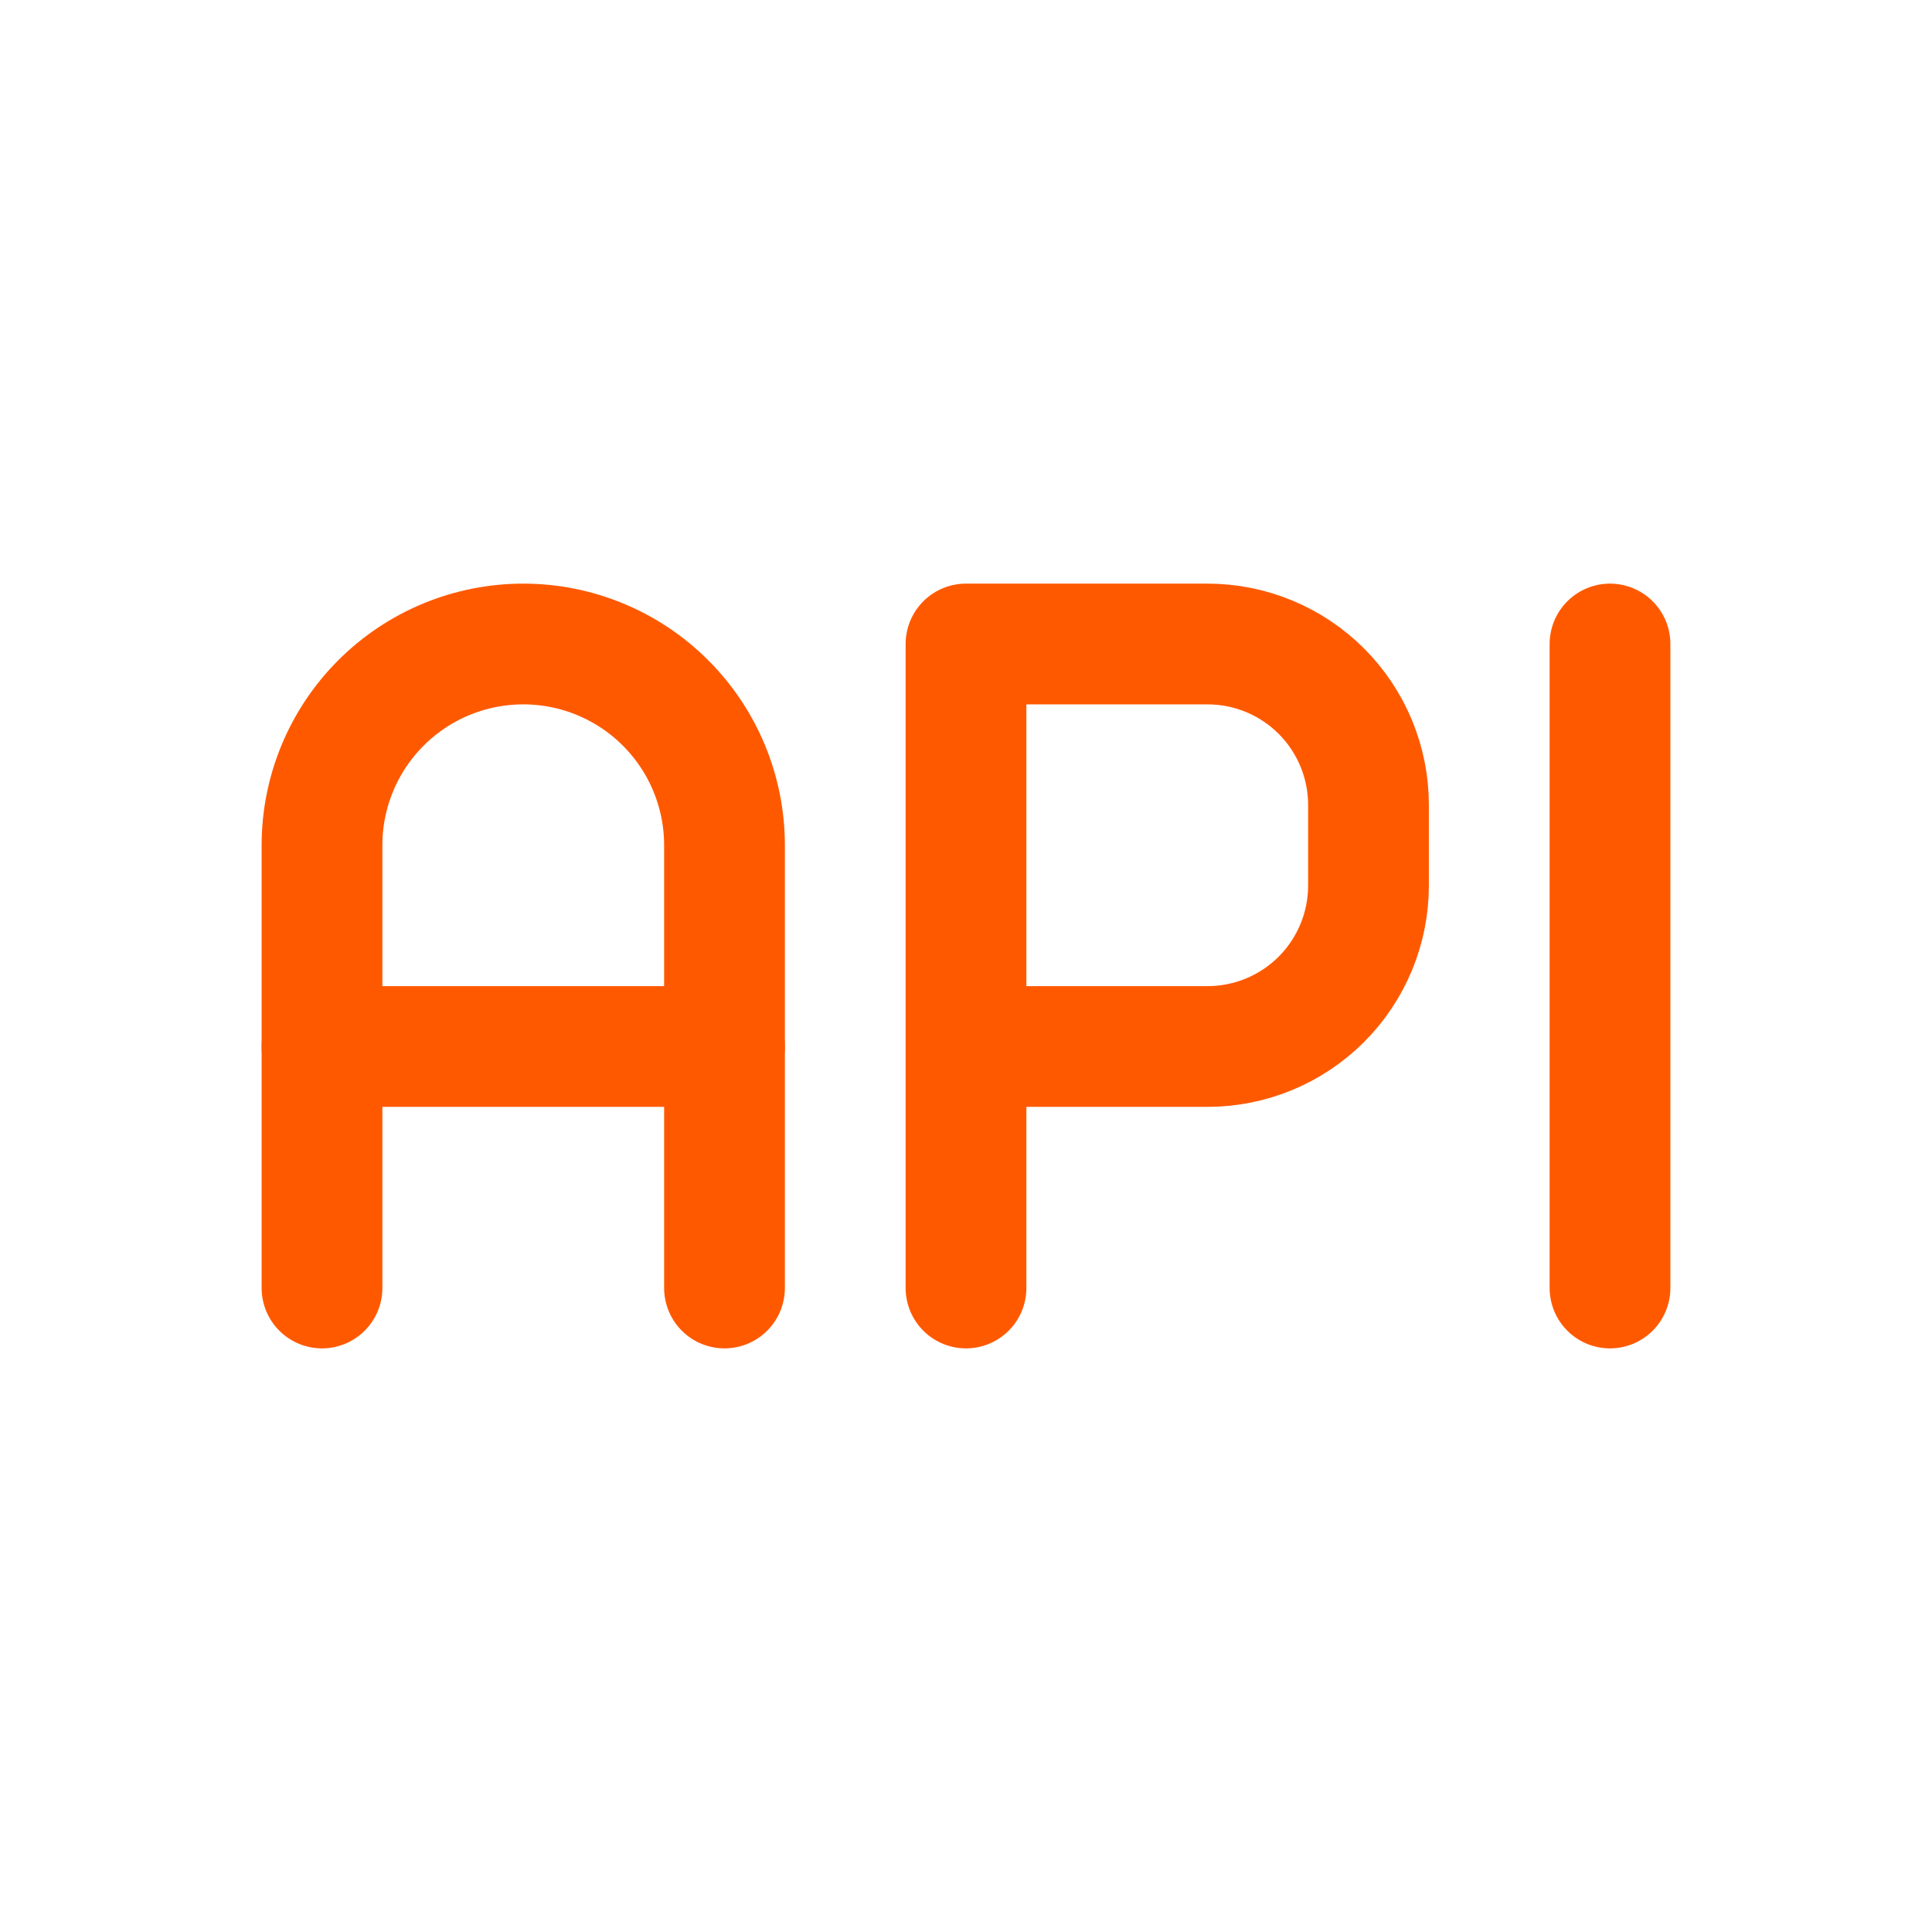 <svg xmlns="http://www.w3.org/2000/svg" width="72" height="72" viewBox="0 0 72 72" fill="none">
<g clip-path="url(#clip0_634_223)">
<path d="M12 39H27" stroke="#FF5900" stroke-width="4.5" stroke-linecap="round" stroke-linejoin="round"/>
<path d="M36 48V24H45C46.591 24 48.117 24.632 49.243 25.757C50.368 26.883 51 28.409 51 30V33C51 34.591 50.368 36.117 49.243 37.243C48.117 38.368 46.591 39 45 39H36" stroke="#FF5900" stroke-width="4.5" stroke-linecap="round" stroke-linejoin="round"/>
<path d="M60 24V48" stroke="#FF5900" stroke-width="4.5" stroke-linecap="round" stroke-linejoin="round"/>
<path d="M27 48V31.5C27 29.511 26.21 27.603 24.803 26.197C23.397 24.79 21.489 24 19.5 24C17.511 24 15.603 24.79 14.197 26.197C12.79 27.603 12 29.511 12 31.5V48" stroke="#FF5900" stroke-width="4.5" stroke-linecap="round" stroke-linejoin="round"/>
</g>
<defs>
<clipPath id="clip0_634_223">
<rect width="72" height="72" fill="white"/>
</clipPath>
</defs>
</svg>
